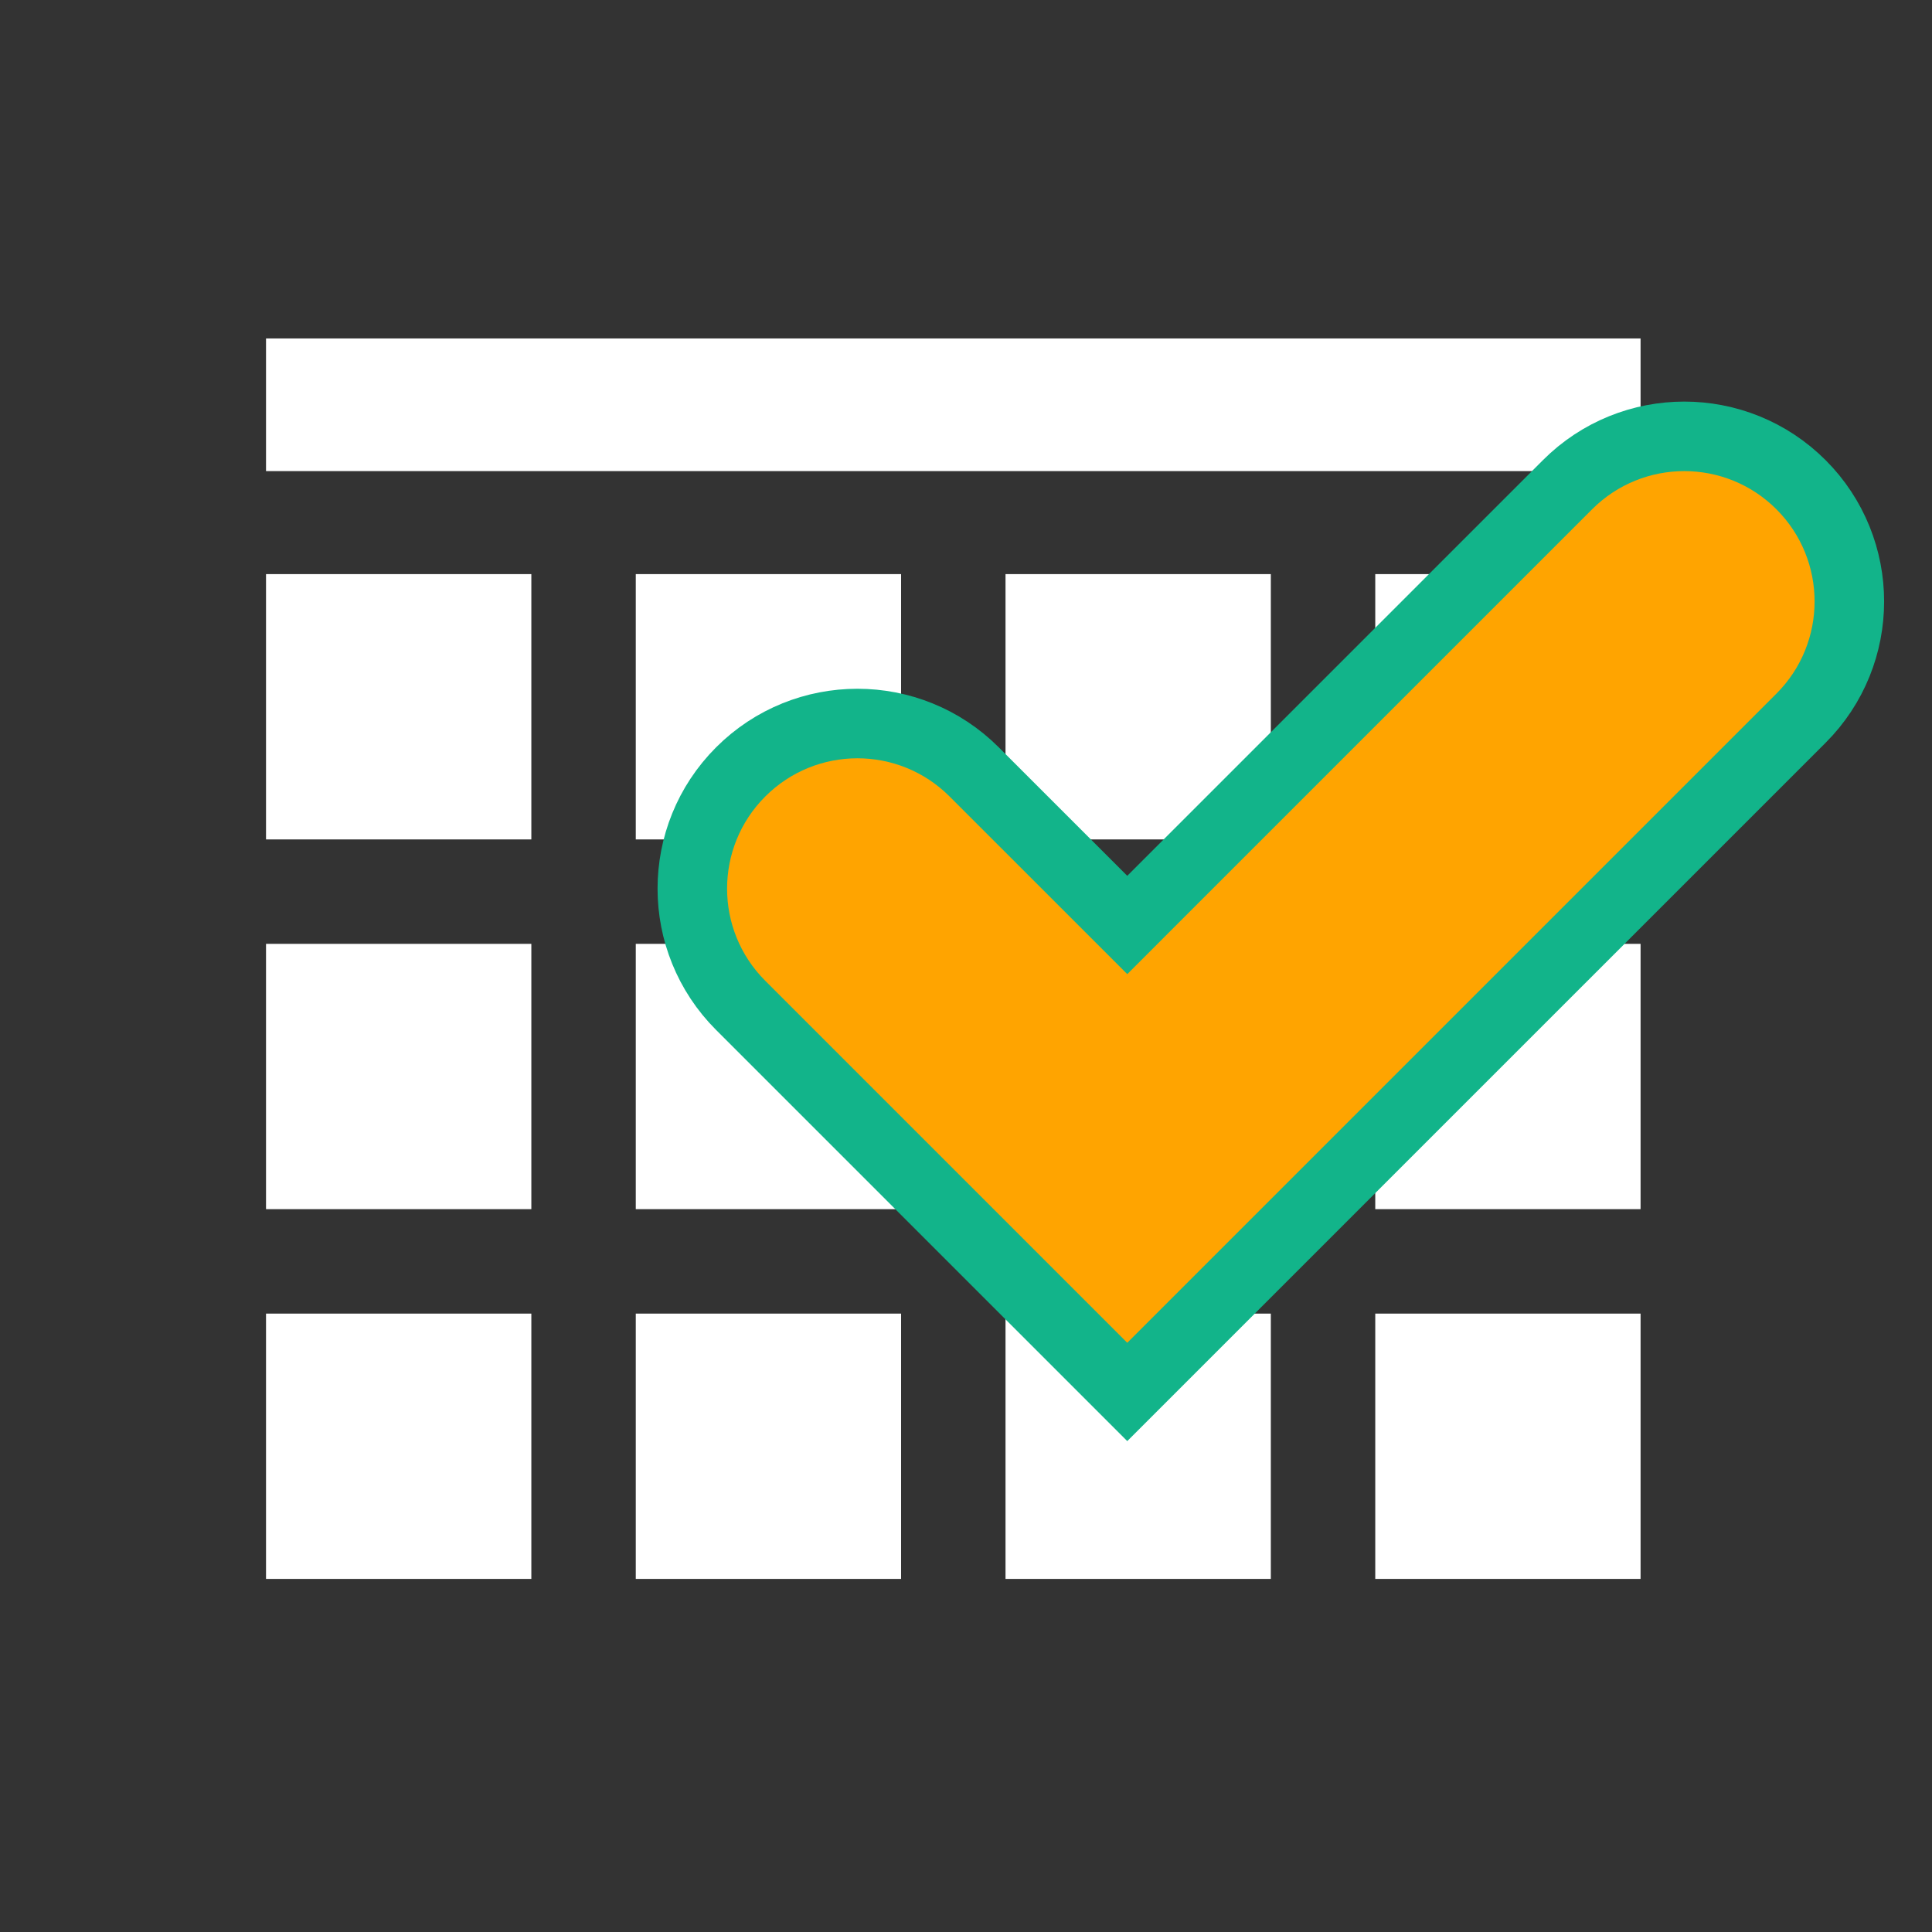 <?xml version="1.0" encoding="utf-8"?>
<!-- Generator: Adobe Illustrator 15.0.0, SVG Export Plug-In . SVG Version: 6.00 Build 0)  -->
<!DOCTYPE svg PUBLIC "-//W3C//DTD SVG 1.1//EN" "http://www.w3.org/Graphics/SVG/1.1/DTD/svg11.dtd">
<svg version="1.1" id="_x32_" xmlns="http://www.w3.org/2000/svg" xmlns:xlink="http://www.w3.org/1999/xlink" x="0px" y="0px"
	 width="512px" height="512px" viewBox="0 0 512 512" enable-background="new 0 0 512 512" xml:space="preserve">
<rect x="0" y="0" width="512" height="512" fill="#333333" stroke="none"/>
<rect x="70.5" y="348.118" fill="#FFFFFF" width="70.31" height="70.311"/>
<rect x="168.486" y="348.118" fill="#FFFFFF" width="70.31" height="70.311"/>
<rect x="70.5" y="152.146" fill="#FFFFFF" width="70.31" height="70.311"/>
<rect x="70.5" y="89.693" fill="#FFFFFF" width="364.269" height="35.155"/>
<rect x="70.5" y="250.131" fill="#FFFFFF" width="70.31" height="70.311"/>
<rect x="168.486" y="152.146" fill="#FFFFFF" width="70.31" height="70.311"/>
<rect x="168.486" y="250.131" fill="#FFFFFF" width="70.31" height="70.311"/>
<rect x="266.473" y="348.118" fill="#FFFFFF" width="70.31" height="70.311"/>
<rect x="266.473" y="152.146" fill="#FFFFFF" width="70.31" height="70.311"/>
<rect x="364.458" y="348.118" fill="#FFFFFF" width="70.311" height="70.311"/>
<rect x="364.458" y="152.146" fill="#FFFFFF" width="70.311" height="70.311"/>
<rect x="364.458" y="250.131" fill="#FFFFFF" width="70.311" height="70.311"/>
<rect x="266.473" y="250.131" fill="#FFFFFF" width="70.311" height="70.311"/>
<path fill="#FF0000" stroke="#12B48A" stroke-width="36.85" stroke-miterlimit="10" d="M192.684,235.499
	c0-8.844,3.372-17.68,10.12-24.423c13.487-13.496,35.359-13.496,48.847,0l47.086,47.079l123.184-123.187
	c13.49-13.491,35.363-13.491,48.851,0c13.482,13.49,13.482,35.363,0,48.85L298.737,355.851l-95.934-95.93
	C196.056,253.178,192.684,244.337,192.684,235.499z"/>
<path fill="#FFA400" d="M192.684,235.499c0-8.844,3.372-17.68,10.12-24.423c13.487-13.496,35.359-13.496,48.847,0l47.086,47.079
	l123.184-123.187c13.49-13.491,35.363-13.491,48.851,0c13.482,13.49,13.482,35.363,0,48.85L298.737,355.851l-95.934-95.93
	C196.056,253.178,192.684,244.337,192.684,235.499z"/>
</svg>
